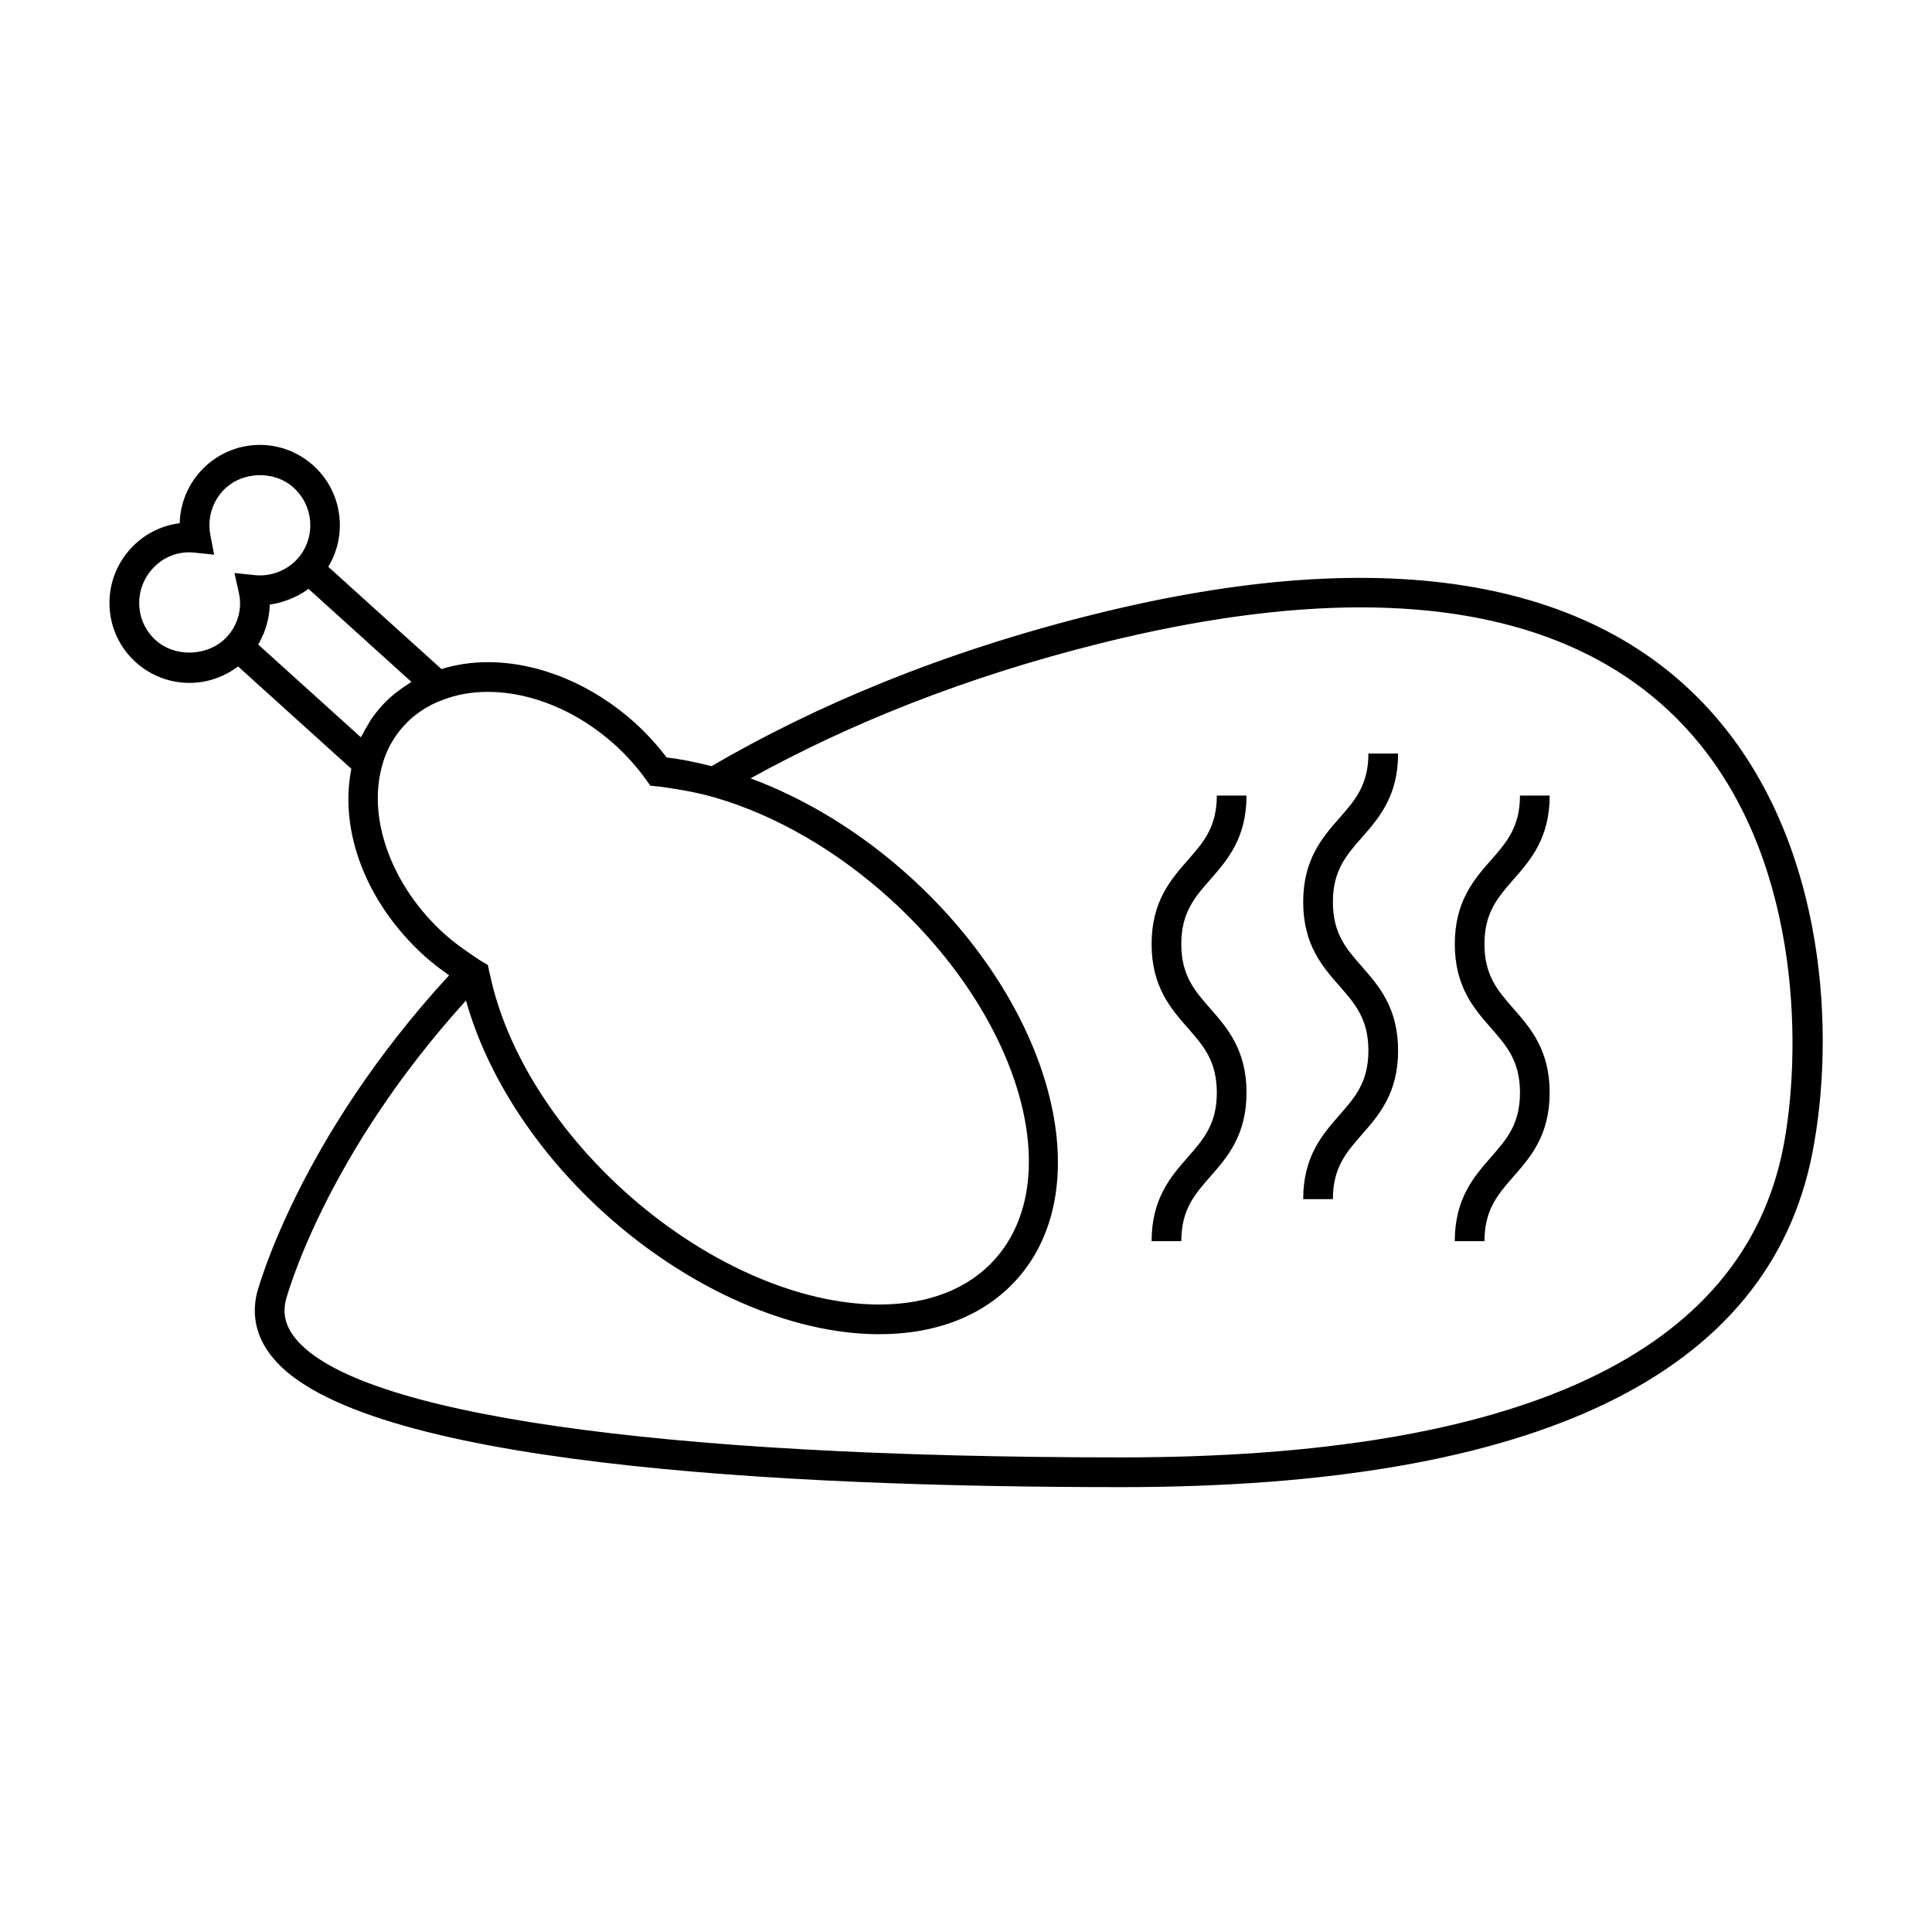 <?xml version="1.0" encoding="UTF-8"?>
<!-- Uploaded to: SVG Repo, www.svgrepo.com, Generator: SVG Repo Mixer Tools -->
<svg fill="#000000" width="800px" height="800px" version="1.1" viewBox="144 144 512 512" xmlns="http://www.w3.org/2000/svg">
 <g>
  <path d="m434.01 306.78c-40.598 10.109-74.012 24.273-101.46 40.262-4-1.023-7.981-1.859-11.891-2.305-2.481-3.289-5.301-6.371-8.402-9.184-11.309-10.211-25.512-16.074-38.973-16.074-4.352 0-8.477 0.641-12.297 1.828l-29.996-27.109c5.184-8.523 3.773-19.844-3.93-26.812-3.922-3.539-8.965-5.484-14.211-5.484-5.969 0-11.699 2.551-15.719 7-3.481 3.852-5.383 8.703-5.512 13.754-4.984 0.609-9.66 3.027-13.094 6.84-3.805 4.215-5.758 9.645-5.496 15.297 0.27 5.672 2.734 10.895 6.938 14.695 3.906 3.543 8.973 5.488 14.266 5.488 4.688 0 9.184-1.586 12.859-4.359l30.023 27.129c-3.328 16.535 3.992 35.695 19.34 49.566 2.019 1.828 4.25 3.519 6.559 5.148-40.148 43.641-50.773 83.621-50.965 84.387-1.375 6.004-0.027 11.613 4.008 16.672 22.777 28.582 134.97 34.586 225.09 34.586 110.04 0 171.65-29.777 183.14-88.504 6.168-31.523 3.555-80.254-24.113-113.84-31.57-38.375-88.227-48.387-166.16-28.977zm-226.69-5.582c0.906 4.047-0.258 8.344-3.113 11.492-4.754 5.254-13.688 5.719-18.949 0.957-2.644-2.383-4.188-5.656-4.352-9.223-0.168-3.57 1.066-6.996 3.473-9.66 2.547-2.832 6.012-4.391 9.734-4.391 0.453 0 0.906 0.027 1.359 0.074l5.273 0.547-0.996-5.207c-0.805-4.215 0.371-8.445 3.234-11.617 4.746-5.266 13.539-5.703 18.809-0.949 5.488 4.961 5.945 13.434 1.023 18.887-2.816 3.129-7.09 4.738-11.242 4.312l-5.441-0.566zm34.242 34.773c-0.566 0.914-1.105 1.848-1.578 2.801-0.105 0.211-0.25 0.402-0.348 0.621l-27.215-24.594c0.578-0.949 1.055-1.945 1.477-2.965 0.117-0.301 0.215-0.594 0.324-0.898 0.289-0.789 0.523-1.594 0.707-2.414 0.078-0.324 0.152-0.641 0.215-0.977 0.195-1.102 0.332-2.215 0.348-3.336 1.133-0.137 2.234-0.395 3.32-0.715 0.32-0.094 0.629-0.203 0.945-0.316 0.805-0.273 1.59-0.594 2.352-0.965 0.289-0.133 0.566-0.262 0.852-0.41 0.973-0.52 1.906-1.09 2.785-1.758l27.277 24.656c-0.23 0.133-0.43 0.316-0.656 0.457-0.918 0.562-1.801 1.188-2.656 1.836-0.395 0.301-0.793 0.57-1.176 0.887-1.195 0.992-2.332 2.043-3.371 3.184-1.059 1.176-2 2.41-2.867 3.672-0.262 0.414-0.488 0.828-0.734 1.234zm20.172 55.492c-13.719-12.402-20.379-30.148-16.543-44.258 0.988-4.008 2.945-7.66 5.82-10.848 2.777-3.074 6.356-5.453 10.422-6.91l0.035-0.016c3.594-1.375 7.562-2.078 11.812-2.078 11.531 0 23.816 5.121 33.688 14.039 3.129 2.84 5.934 5.992 8.344 9.367l1.043 1.469 1.801 0.164c1.496 0.137 3.023 0.418 4.539 0.652 3.668 0.562 7.379 1.312 11.125 2.414 15.711 4.629 31.805 13.871 45.855 26.57 34.738 31.395 47.238 74.379 27.867 95.816-7.012 7.762-17.582 11.867-30.555 11.867-21.48 0-46.719-11.219-67.512-30.02-18.527-16.742-31.43-37.586-35.609-57.34-0.062-0.293-0.168-0.594-0.227-0.887l-0.336-1.711-1.5-0.898c-1.16-0.691-2.227-1.453-3.316-2.199-2.398-1.629-4.695-3.34-6.754-5.195zm354.84 56.621c-10.664 54.512-69.684 82.141-175.42 82.141-123.12 0-202.92-11.52-218.93-31.613-2.531-3.176-3.328-6.359-2.508-9.941 0.172-0.691 10.18-38.102 47.781-79.523 5.512 19.75 18.562 39.988 36.711 56.391 22.199 20.07 49.41 32.043 72.789 32.043 15.262 0 27.852-4.996 36.398-14.457 22.277-24.66 9.523-72.633-28.43-106.94-12.891-11.652-27.453-20.5-42.059-25.914 25.621-14.16 56.25-26.707 93.004-35.855 25.199-6.269 48.293-9.457 68.633-9.457 39.875 0 70.008 12.039 89.559 35.785 27.73 33.672 27.168 83.312 22.473 107.34z"/>
  <path d="m514.51 343.69h-7.871c0 8.355-3.555 12.395-7.66 17.078-4.508 5.137-9.621 10.953-9.621 22.273 0 11.32 5.113 17.145 9.621 22.277 4.109 4.688 7.66 8.727 7.66 17.094 0 8.355-3.555 12.395-7.656 17.078-4.512 5.137-9.625 10.965-9.625 22.293h7.871c0-8.371 3.555-12.41 7.668-17.102 4.504-5.133 9.613-10.953 9.613-22.266 0-11.332-5.113-17.156-9.621-22.289-4.109-4.68-7.66-8.727-7.66-17.082s3.555-12.395 7.66-17.078c4.512-5.141 9.621-10.957 9.621-22.277z"/>
  <path d="m554.68 354.83h-7.871c0 8.355-3.555 12.395-7.66 17.078-4.504 5.137-9.613 10.953-9.613 22.273 0 11.32 5.113 17.145 9.613 22.273 4.109 4.691 7.66 8.734 7.66 17.098 0 8.359-3.555 12.402-7.656 17.082-4.508 5.137-9.621 10.965-9.621 22.289h7.871c0-8.367 3.555-12.406 7.66-17.098 4.504-5.133 9.613-10.953 9.613-22.273 0-11.324-5.113-17.152-9.621-22.289-4.106-4.68-7.656-8.723-7.656-17.082 0-8.355 3.555-12.395 7.66-17.078 4.508-5.137 9.621-10.953 9.621-22.273z"/>
  <path d="m474.34 354.83h-7.871c0 8.355-3.555 12.395-7.66 17.078-4.508 5.137-9.621 10.953-9.621 22.273 0 11.32 5.113 17.145 9.621 22.277 4.109 4.688 7.66 8.727 7.66 17.094 0 8.355-3.555 12.402-7.66 17.082-4.508 5.137-9.621 10.957-9.621 22.289h7.871c0-8.367 3.555-12.406 7.66-17.094 4.508-5.137 9.621-10.957 9.621-22.277 0-11.332-5.113-17.156-9.621-22.289-4.109-4.68-7.66-8.727-7.66-17.082 0-8.355 3.555-12.395 7.66-17.078 4.508-5.137 9.621-10.953 9.621-22.273z"/>
 </g>
</svg>
